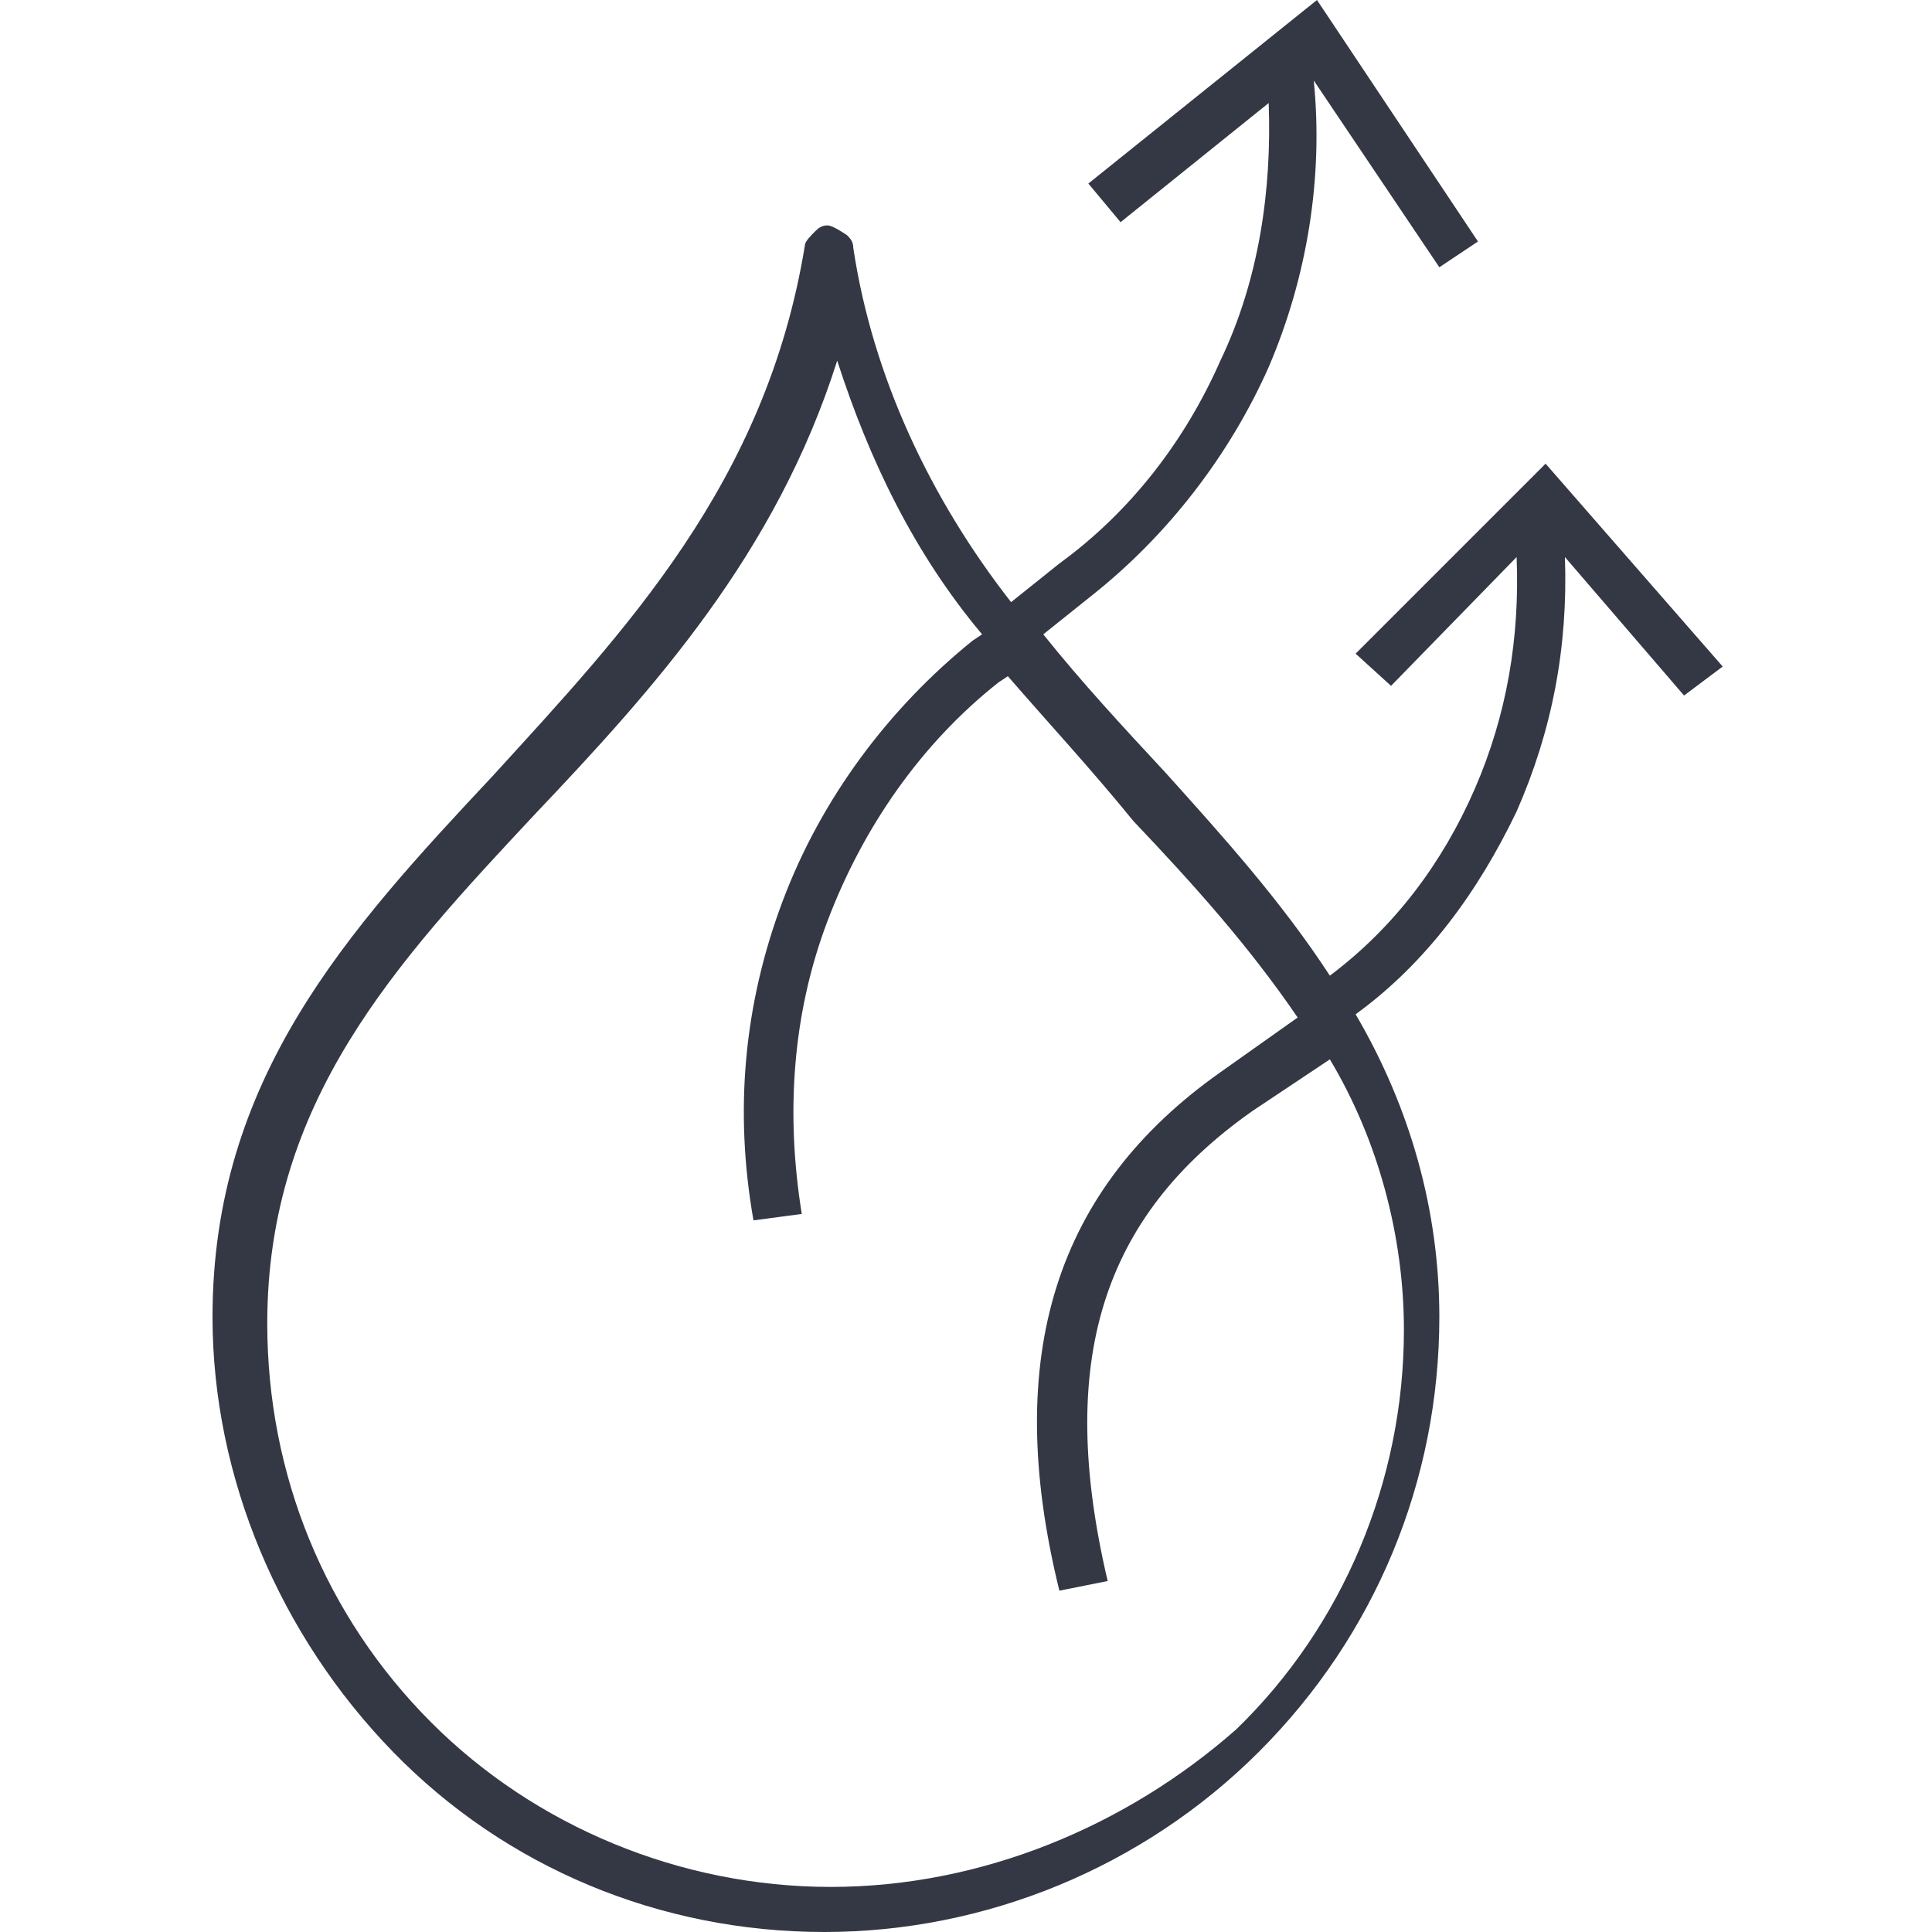 <?xml version="1.0" encoding="utf-8"?>
<!-- Generator: Adobe Illustrator 22.0.1, SVG Export Plug-In . SVG Version: 6.00 Build 0)  -->
<svg version="1.1" id="圖層_1" xmlns="http://www.w3.org/2000/svg" xmlns:xlink="http://www.w3.org/1999/xlink" x="0px" y="0px"
	 viewBox="0 0 60 60" style="enable-background:new 0 0 60 60;" xml:space="preserve">
<style type="text/css">
	.st0{clip-path:url(#SVGID_2_);fill:#343844;}
</style>
<g>
	<defs>
		<rect id="SVGID_1_" width="60" height="60"/>
	</defs>
	<clipPath id="SVGID_2_">
		<use xlink:href="#SVGID_1_"  style="overflow:visible;"/>
	</clipPath>
	<path class="st0" d="M33.8,5.7l1,1.2l4.6-3.7c0.1,2.7-0.3,5.5-1.5,8c-1.1,2.5-2.8,4.7-5,6.3l-1.5,1.2c-2.5-3.2-4.3-7-4.9-11
		c0-0.2-0.1-0.3-0.2-0.4C26,7.1,25.8,7,25.7,7c-0.2,0-0.3,0.1-0.4,0.2c-0.1,0.1-0.3,0.3-0.3,0.4c-1.2,7.4-5.6,12-9.7,16.5
		c-4.5,4.8-8.7,9.4-8.7,16.8c0,5,2.1,9.9,5.6,13.5C15.7,58,20.5,60,25.6,60c5,0,9.9-2,13.5-5.6c3.6-3.6,5.6-8.4,5.6-13.5
		c0-3.3-0.9-6.5-2.6-9.4c2.2-1.6,3.8-3.8,5-6.3c1.1-2.5,1.6-5.1,1.5-7.9l3.7,4.3l1.2-0.9l-5.5-6.3l-5.9,5.9l1.1,1l3.9-4
		c0.1,2.5-0.3,4.9-1.3,7.2s-2.5,4.3-4.5,5.8C39.8,28,38,26,36.2,24c-1.3-1.4-2.6-2.8-3.8-4.3l1.5-1.2c2.4-1.9,4.3-4.4,5.5-7.1
		c1.2-2.8,1.7-5.9,1.4-8.9l3.9,5.8l1.2-0.8l-5-7.5 M25.8,58.6c-4.7,0-9.2-1.9-12.4-5.1c-3.3-3.3-5.1-7.7-5.1-12.4
		c0-6.9,4-11.2,8.3-15.8c3.7-3.9,7.5-8.1,9.4-14.1c1,3.1,2.4,6,4.5,8.5l-0.3,0.2c-2.6,2.1-4.7,4.9-5.9,8.1c-1.2,3.2-1.5,6.5-0.9,9.9
		l1.5-0.2c-0.5-3.1-0.3-6.2,0.8-9.1c1.1-2.9,2.9-5.5,5.3-7.4l0.3-0.2c1.3,1.5,2.6,2.9,3.9,4.5c1.9,2,3.6,3.9,5.1,6.1l-2.4,1.7
		c-5.1,3.6-6.8,8.8-5,16.1l1.5-0.3c-1.6-6.8-0.2-11.3,4.5-14.6l2.4-1.6c1.5,2.5,2.3,5.5,2.3,8.4c0,4.7-1.9,9.2-5.2,12.4
		C35,56.7,30.5,58.6,25.8,58.6z"/>
</g>
</svg>
